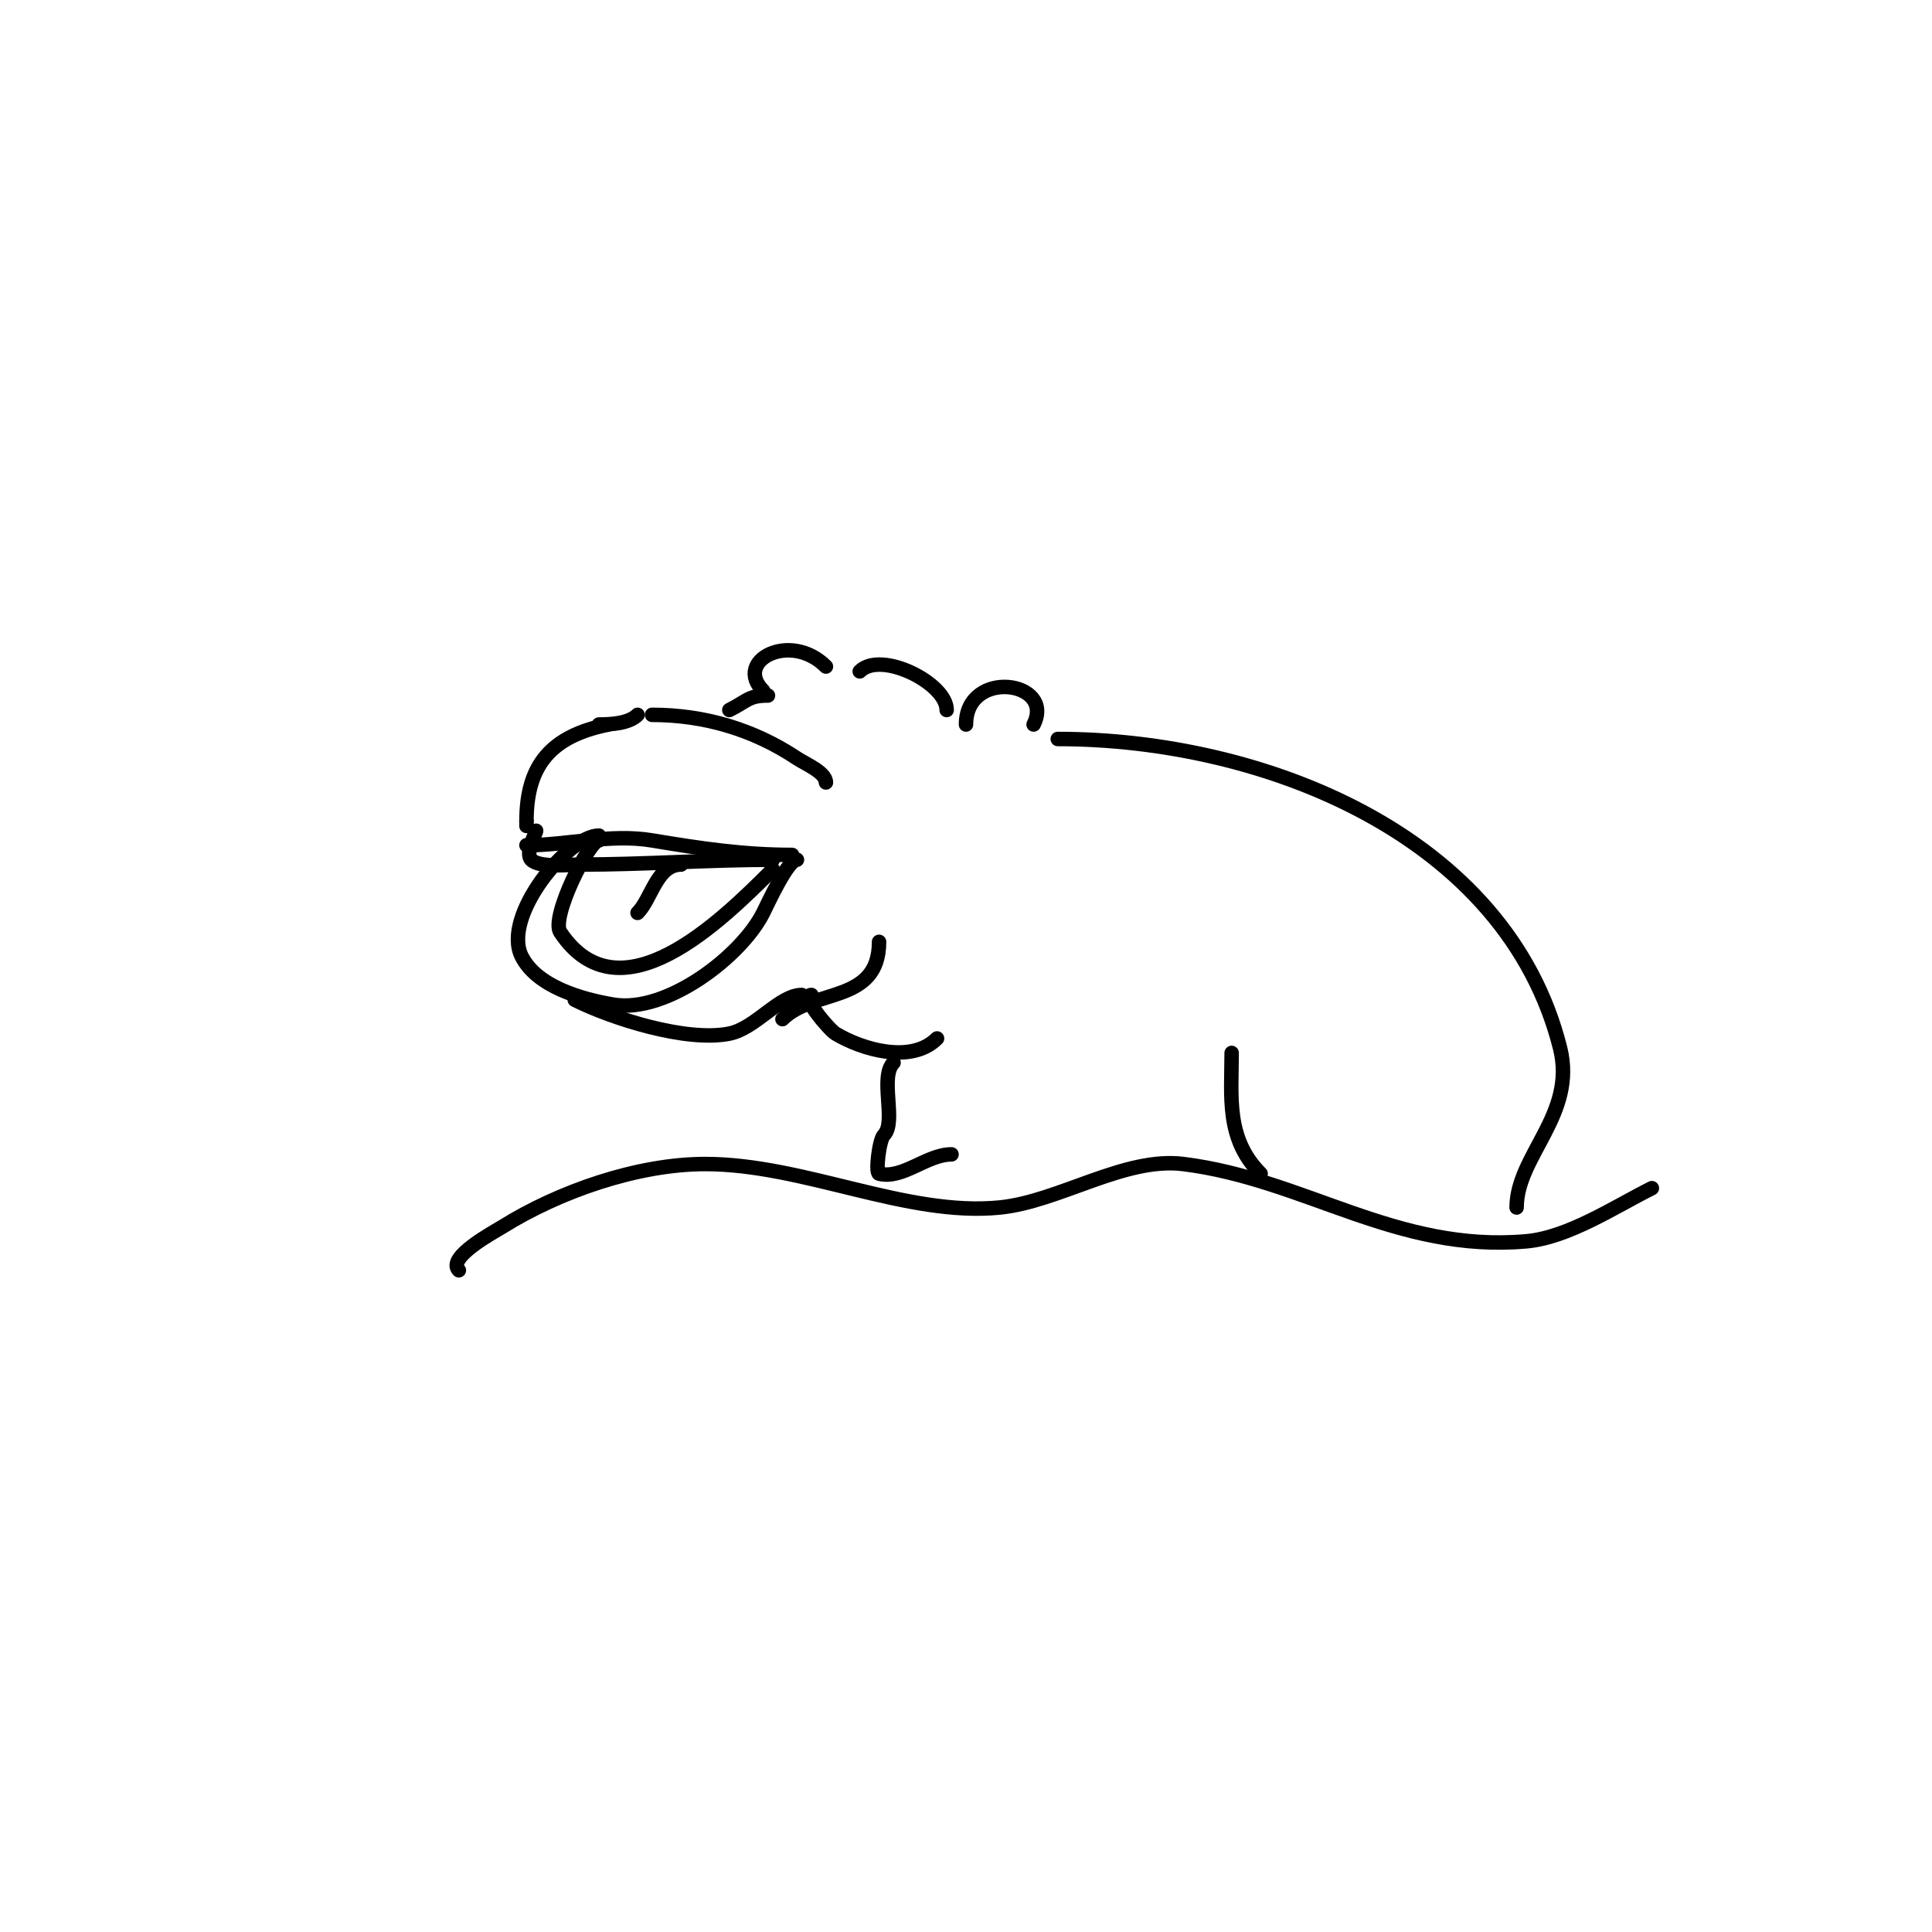 <svg viewBox='0 0 400 400' version='1.1' xmlns='http://www.w3.org/2000/svg' xmlns:xlink='http://www.w3.org/1999/xlink'><g fill='none' stroke='#000000' stroke-width='3' stroke-linecap='round' stroke-linejoin='round'><path d='M401,367'/><path d='M239,295'/><path d='M267,276'/><path d='M109,171c0,-0.333 0,-0.667 0,-1'/><path d='M109,170c0,-11.664 5.147,-17.629 17,-20'/><path d='M135,148c10.873,0 21.085,3.057 30,9c1.737,1.158 6,2.904 6,5'/><path d='M124,150c2.606,0 6.232,-0.232 8,-2'/><path d='M158,143c-6.171,-6.171 5.607,-12.393 13,-5'/><path d='M200,150c0,-11.582 18.544,-9.089 14,0'/><path d='M178,139c4.397,-4.397 18,2.444 18,8'/><path d='M159,144c-4.044,0 -4.203,1.101 -8,3'/><path d='M109,175c8.305,0 17.403,-2.433 26,-1c9.903,1.651 18.854,3 29,3'/><path d='M165,178c-1.882,0 -5.981,8.963 -7,11c-4.419,8.838 -19.873,20.855 -31,19c-6.672,-1.112 -15.885,-3.771 -19,-10c-4.157,-8.314 9.669,-25 16,-25'/><path d='M124,174c-2.021,0 -10.029,15.957 -8,19c12.316,18.475 33.308,-2.308 44,-13'/><path d='M111,172c0,0.446 -2.379,4.621 -1,6c1.727,1.727 7.713,1 10,1c13.577,0 26.655,-1 40,-1'/><path d='M141,179c-5.021,0 -6.074,7.074 -9,10'/><path d='M119,207c7.704,3.852 23.072,8.786 32,7c5.442,-1.088 10.372,-8 15,-8'/><path d='M168,206c-2.442,0 3.634,7.18 5,8c5.533,3.32 15.699,6.301 21,1'/><path d='M182,195c0,12.873 -13.587,9.587 -20,16'/><path d='M185,220c-2.979,2.979 0.692,12.308 -2,15c-0.975,0.975 -1.79,7.803 -1,8c4.885,1.221 9.868,-4 15,-4'/><path d='M95,263c-2.647,-2.647 7.394,-7.996 9,-9c11.692,-7.308 27.995,-13 42,-13c20.484,0 41.66,10.934 61,9c12.31,-1.231 25.814,-10.523 38,-9c25.183,3.148 44.07,18.376 71,16c8.705,-0.768 18.238,-7.119 26,-11'/><path d='M219,153c42.456,0 92.959,19.838 104,64c3.439,13.754 -9,22.265 -9,33'/><path d='M255,218c0,9.01 -1.26,17.74 6,25'/></g>
</svg>